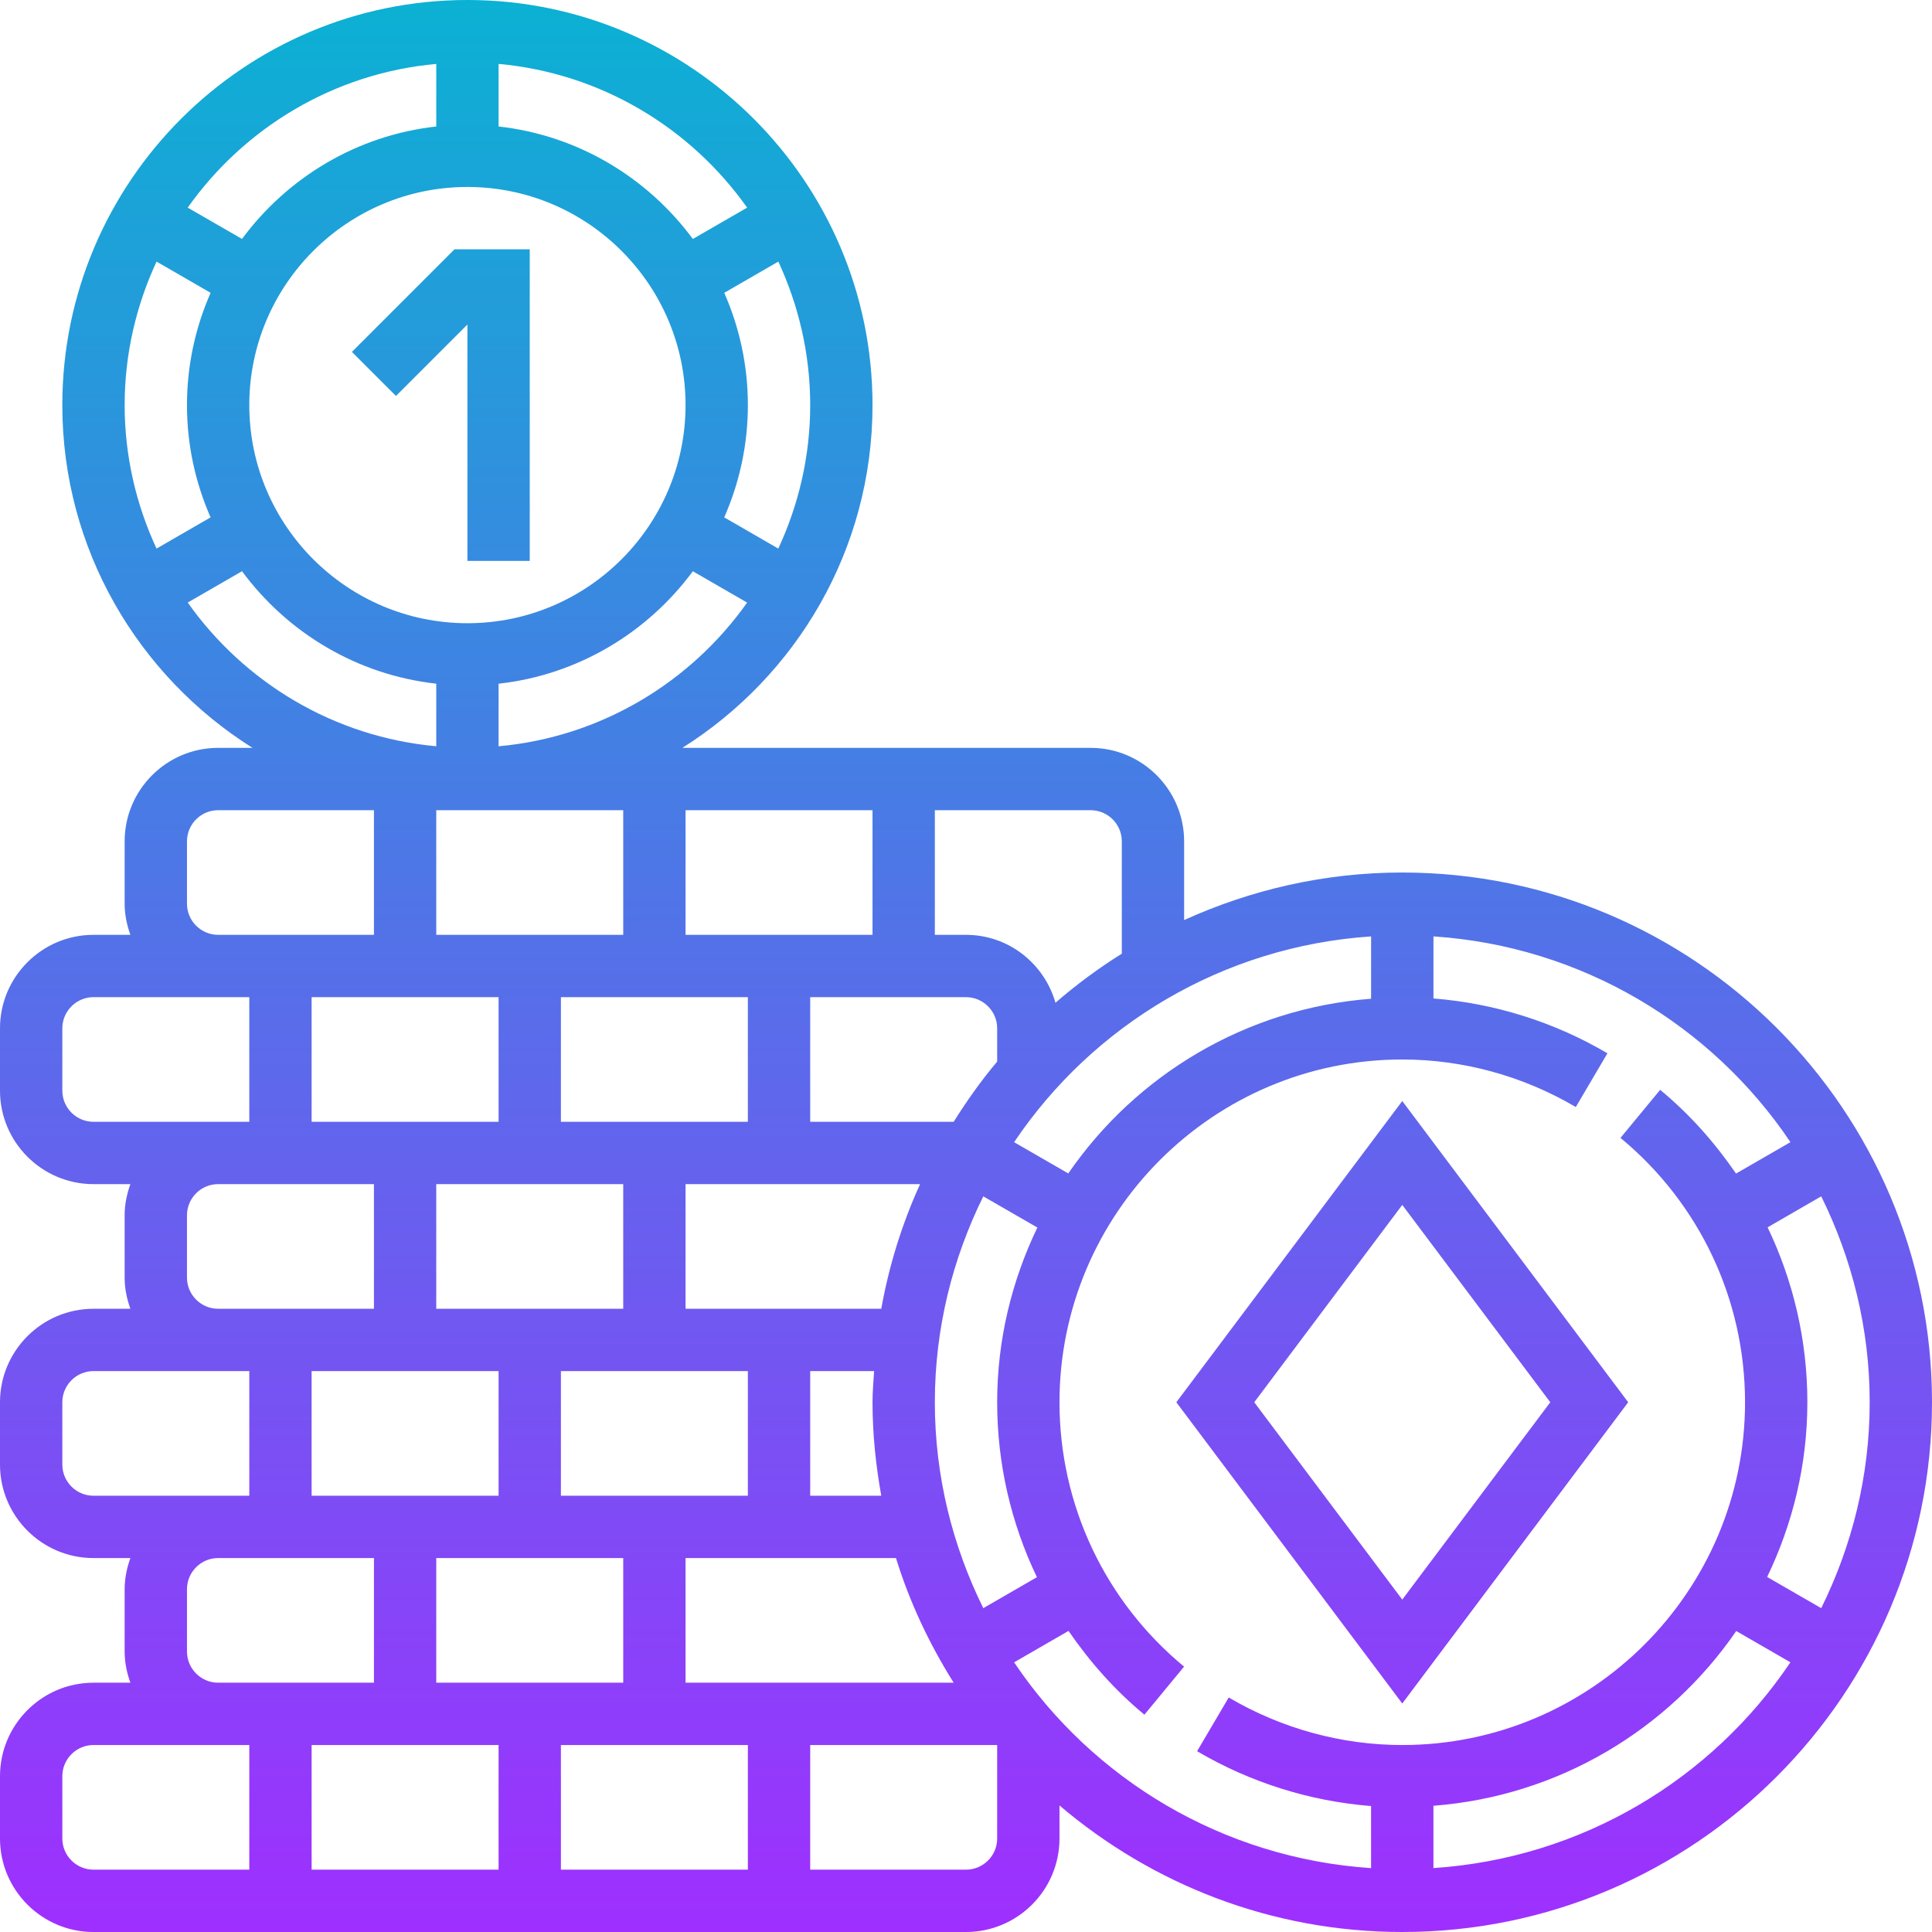 <svg height="496pt" viewBox="0 0 496 496" width="496pt" xmlns="http://www.w3.org/2000/svg" xmlns:xlink="http://www.w3.org/1999/xlink"><linearGradient id="a" gradientUnits="userSpaceOnUse" x1="248" x2="248" y1="496" y2="0"><stop offset="0" stop-color="#9f2fff"/><stop offset="1" stop-color="#0bb1d3"/></linearGradient><path d="m360 224c-19.977 0-38.895 4.441-56 12.207v-20.207c0-13.23-10.77-24-24-24h-104.824c29.273-18.414 48.824-50.93 48.824-88 0-57.344-46.656-104-104-104s-104 46.656-104 104c0 37.07 19.551 69.586 48.824 88h-8.824c-13.23 0-24 10.77-24 24v16c0 2.816.574 5.488 1.473 8h-9.473c-13.23 0-24 10.77-24 24v16c0 13.23 10.77 24 24 24h9.473c-.898 2.512-1.473 5.184-1.473 8v16c0 2.816.574 5.488 1.473 8h-9.473c-13.23 0-24 10.77-24 24v16c0 13.23 10.77 24 24 24h9.473c-.898 2.512-1.473 5.184-1.473 8v16c0 2.816.574 5.488 1.473 8h-9.473c-13.23 0-24 10.77-24 24v16c0 13.23 10.77 24 24 24h224c13.23 0 24-10.77 24-24v-8.496c23.742 20.215 54.441 32.496 88 32.496 74.992 0 136-61.008 136-136s-61.008-136-136-136zm-280 224h48v32h-48zm0-96h48v32h-48zm0-96h48v32h-48zm64 128v-32h48v32zm64-32h16.406c-.16 2.664-.406 5.297-.406 8 0 8.199.855 16.191 2.246 24h-18.246zm18.246-16h-50.246v-32h60.207c-4.582 10.078-7.949 20.793-9.961 32zm29.754-63.457c-4.098 4.855-7.777 10.059-11.168 15.457h-36.832v-32h40c4.406 0 8 3.594 8 8zm-80-32.543v-32h48v32zm16 16v32h-48v-32zm-32 48v32h-48v-32zm0 96v32h-48v-32zm-16 48h48v32h-48zm32-16v-32h54.023c3.512 11.398 8.594 22.09 14.809 32zm64-72c0-18.984 4.551-36.887 12.441-52.863l13.879 8.008c-6.543 13.609-10.32 28.785-10.32 44.855 0 15.793 3.574 31.078 10.207 44.91l-13.766 7.953c-7.891-15.977-12.441-33.879-12.441-52.863zm34.258-58.742-13.906-8.027c20.16-29.984 53.504-50.285 91.648-52.824v16c-32.23 2.473-60.398 19.625-77.742 44.852zm13.742-85.258v28.832c-6.008 3.77-11.695 7.969-17.031 12.602-2.871-10.035-12.023-17.434-22.969-17.434h-8v-32h40c4.406 0 8 3.594 8 8zm-128-8v32h-48v-32zm-96-104c0-30.879 25.121-56 56-56s56 25.121 56 56-25.121 56-56 56-56-25.121-56-56zm64 87.594v-16.066c20.426-2.27 38.246-13.145 49.871-28.871l13.938 8.047c-14.504 20.473-37.48 34.504-63.809 36.891zm71.809-50.754-13.879-8.016c3.887-8.832 6.07-18.578 6.07-28.824s-2.184-19.992-6.062-28.824l13.879-8.016c5.199 11.223 8.184 23.68 8.184 36.84s-2.984 25.617-8.191 36.84zm-8-87.535-13.938 8.047c-11.625-15.734-29.445-26.609-49.871-28.879v-16.066c26.328 2.387 49.305 16.418 63.809 36.898zm-79.809-36.898v16.066c-20.426 2.27-38.246 13.145-49.871 28.871l-13.938-8.039c14.504-20.48 37.48-34.512 63.809-36.898zm-71.809 50.754 13.879 8.016c-3.887 8.832-6.07 18.578-6.07 28.824s2.184 19.992 6.062 28.824l-13.879 8.016c-5.199-11.223-8.184-23.68-8.184-36.84s2.984-25.617 8.191-36.84zm8 87.535 13.938-8.047c11.625 15.734 29.445 26.609 49.871 28.871v16.066c-26.328-2.379-49.305-16.41-63.809-36.891zm-.191 77.305v-16c0-4.406 3.594-8 8-8h40v32h-40c-4.406 0-8-3.594-8-8zm-32 48v-16c0-4.406 3.594-8 8-8h40v32h-40c-4.406 0-8-3.594-8-8zm32 48v-16c0-4.406 3.594-8 8-8h40v32h-40c-4.406 0-8-3.594-8-8zm-32 48v-16c0-4.406 3.594-8 8-8h40v32h-40c-4.406 0-8-3.594-8-8zm32 48v-16c0-4.406 3.594-8 8-8h40v32h-40c-4.406 0-8-3.594-8-8zm-32 48v-16c0-4.406 3.594-8 8-8h40v32h-40c-4.406 0-8-3.594-8-8zm240 0c0 4.406-3.594 8-8 8h-40v-32h48zm4.352-45.23 13.969-8.066c5.441 7.922 11.879 15.227 19.48 21.504l10.184-12.336c-20.32-16.793-31.984-41.535-31.984-67.871 0-48.52 39.48-88 88-88 15.586 0 30.992 4.223 44.551 12.207l8.121-13.793c-13.695-8.062-29-12.848-44.664-14.078v-15.938c38.145 2.539 71.488 22.84 91.648 52.824l-13.969 8.066c-5.441-7.922-11.879-15.227-19.48-21.496l-10.184 12.336c20.312 16.793 31.977 41.535 31.977 67.871 0 48.52-39.48 88-88 88-15.586 0-30.992-4.223-44.551-12.207l-8.121 13.793c13.695 8.062 29 12.848 44.664 14.078v15.938c-38.137-2.539-71.48-22.84-91.641-52.832zm107.648 52.824v-16c32.23-2.473 60.398-19.625 77.742-44.859l13.906 8.027c-20.16 30-53.504 50.301-91.648 52.832zm99.559-66.73-13.879-8.008c6.543-13.609 10.32-28.785 10.32-44.855 0-15.793-3.574-31.078-10.207-44.91l13.766-7.953c7.891 15.977 12.441 33.879 12.441 52.863s-4.551 36.887-12.441 52.863zm-49.559-52.863-58-77.336-58 77.336 58 77.336zm-58-50.664 38 50.664-38 50.664-38-50.664zm-258.344-207.68-11.312-11.312 26.344-26.344h19.312v80h-16v-60.688zm0 0" fill="url(#a)"/></svg>